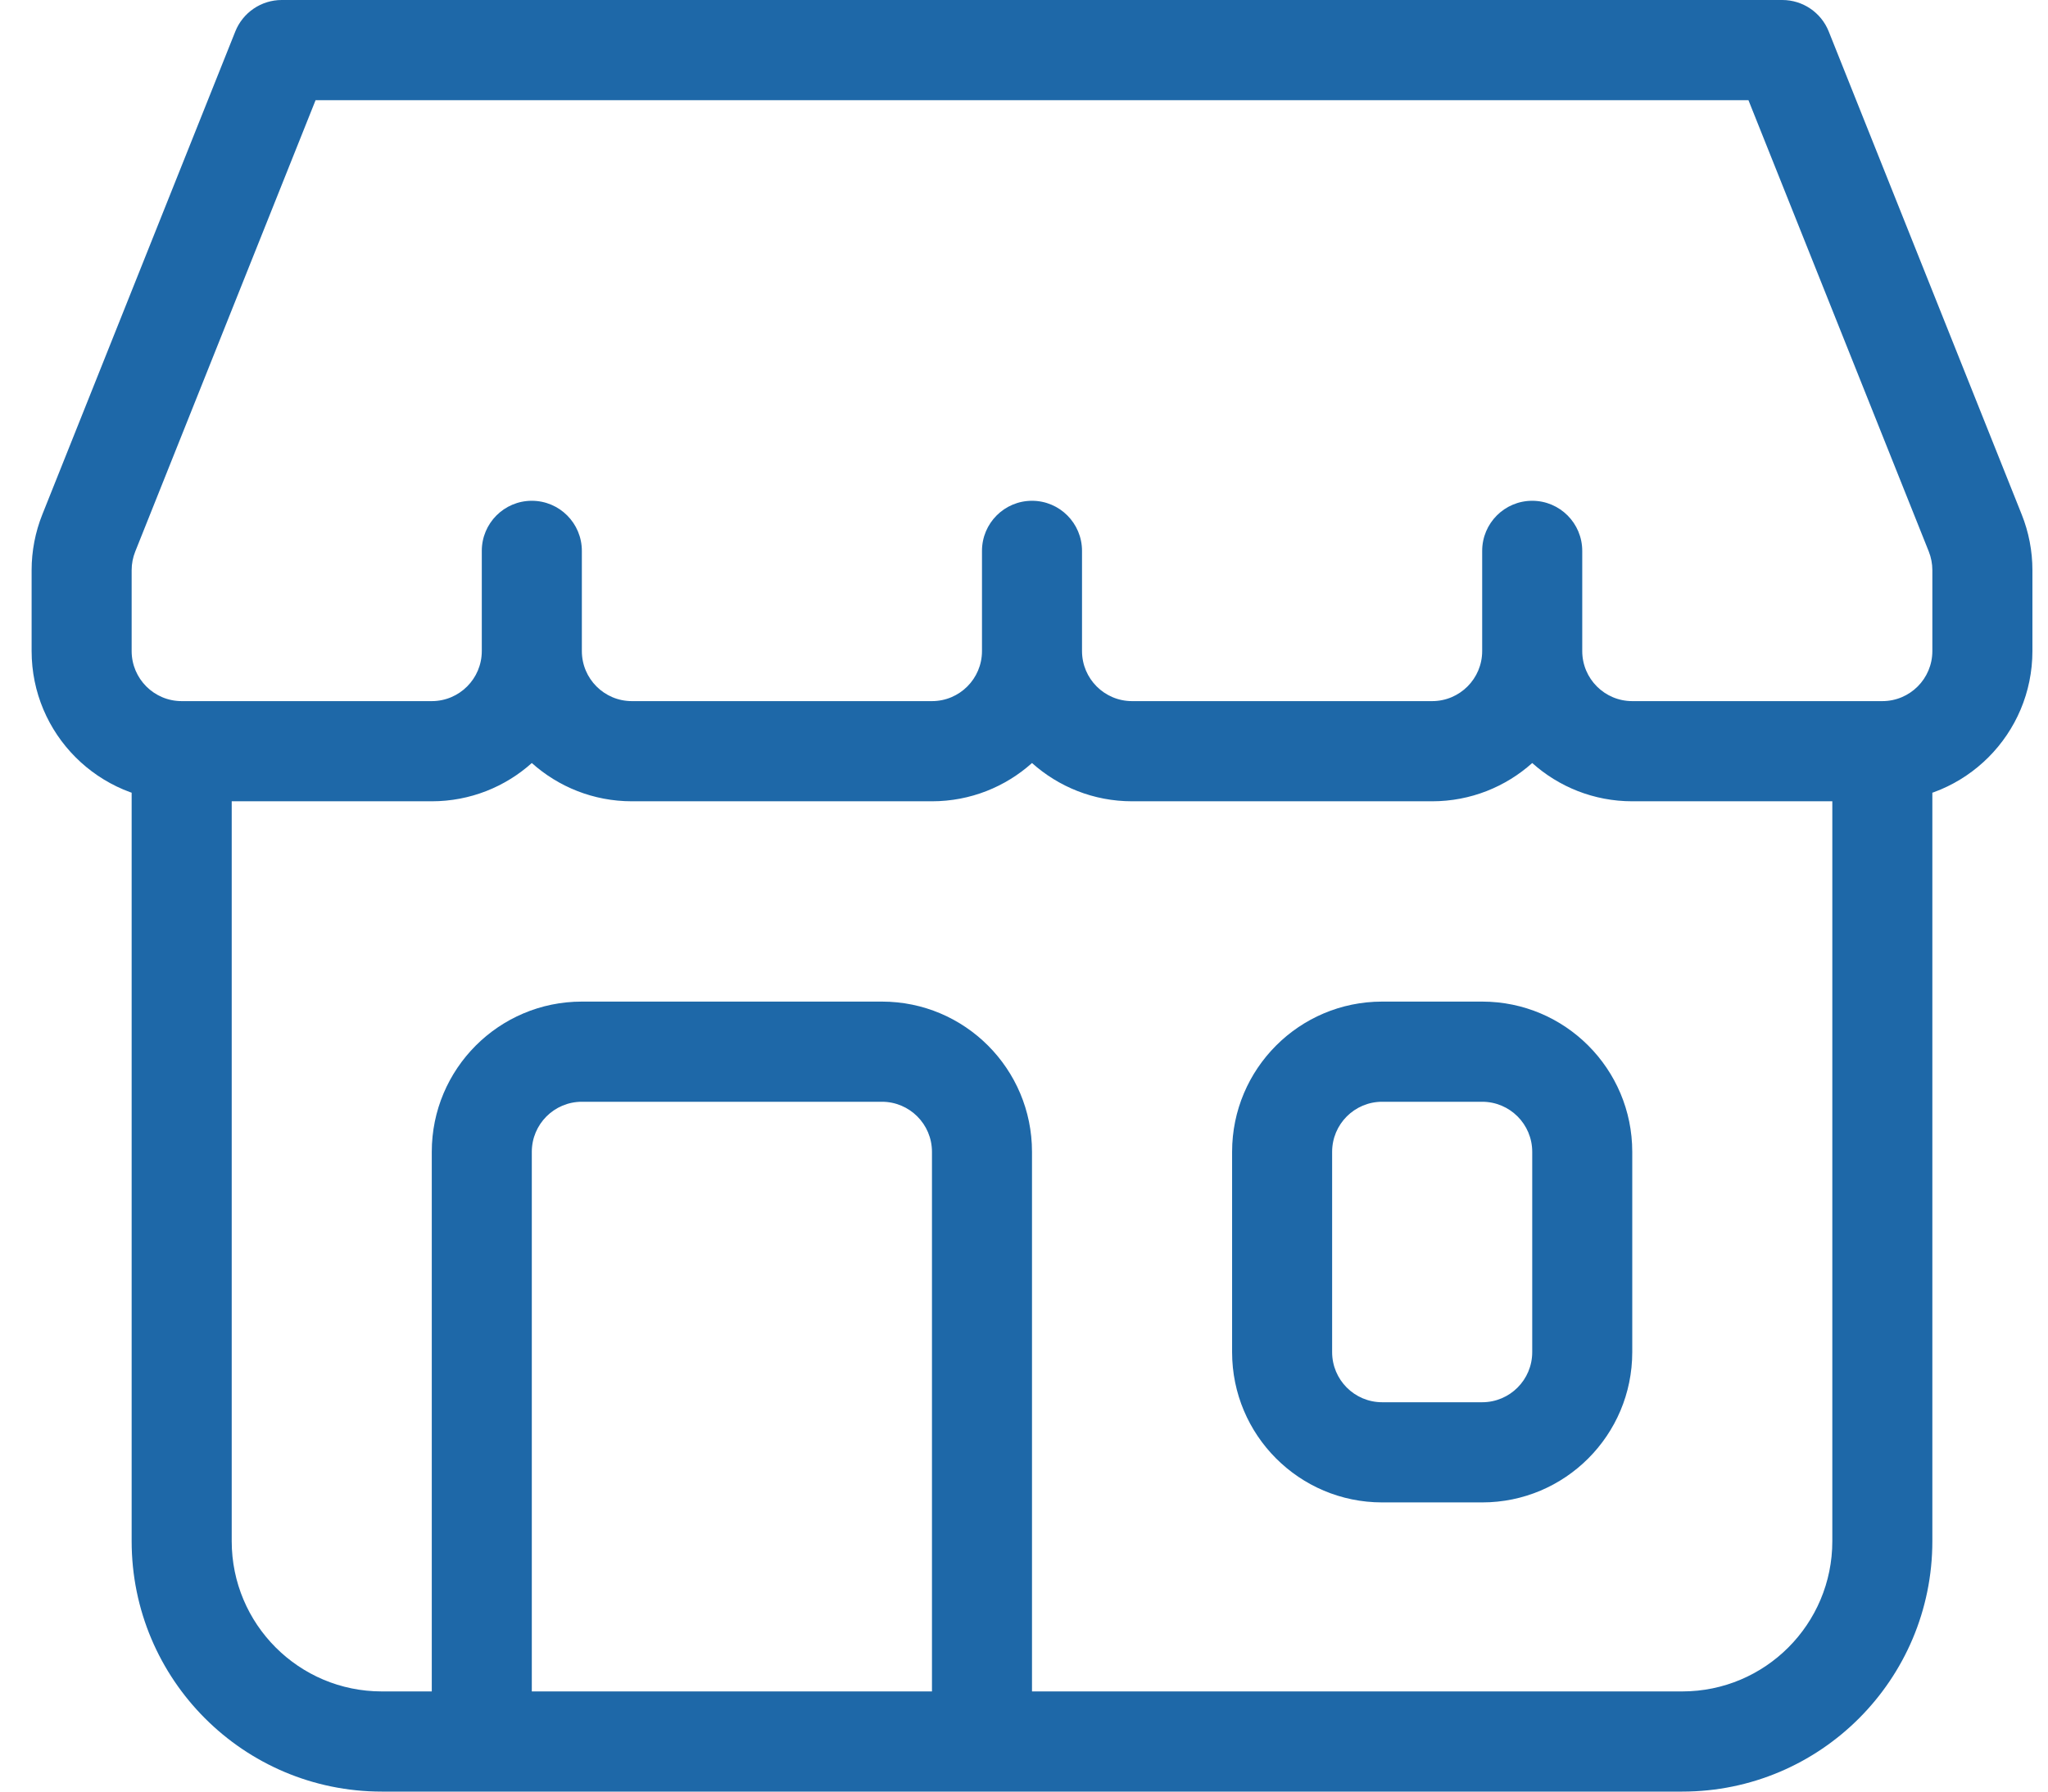 <svg width="64" height="56" viewBox="0 0 64 56" fill="none" xmlns="http://www.w3.org/2000/svg">
<path d="M13.493 52.869V36.003C13.493 33.41 15.593 31.307 18.183 31.307H27.561C30.151 31.307 32.25 33.41 32.25 36.003V52.869H52.571C55.161 52.869 57.26 50.767 57.26 48.173V23.48H60.386V48.173C60.386 52.496 56.887 56 52.571 56H11.93C7.614 56 4.114 52.496 4.114 48.173V23.48H7.241V48.173C7.241 50.767 9.34 52.869 11.93 52.869H13.493ZM16.619 52.869H29.124V36.003C29.124 35.139 28.424 34.438 27.561 34.438H18.183C17.319 34.438 16.619 35.139 16.619 36.003V52.869ZM41.629 36.003V42.264C41.629 43.129 42.329 43.83 43.192 43.83H46.318C47.182 43.83 47.882 43.129 47.882 42.264V36.003C47.882 35.139 47.182 34.438 46.318 34.438H43.192C42.329 34.438 41.629 35.139 41.629 36.003ZM38.503 36.003C38.503 33.41 40.602 31.307 43.192 31.307H46.318C48.908 31.307 51.008 33.41 51.008 36.003V42.264C51.008 44.858 48.908 46.961 46.318 46.961H43.192C40.602 46.961 38.503 44.858 38.503 42.264V36.003ZM13.493 25.046H5.678C3.088 25.046 0.988 22.943 0.988 20.35V17.822C0.988 17.224 1.102 16.632 1.324 16.078L7.353 0.984C7.59 0.39 8.165 0 8.804 0H55.697C56.336 0 56.911 0.39 57.148 0.984L63.177 16.078C63.399 16.632 63.513 17.224 63.513 17.822V20.35C63.513 22.943 61.413 25.046 58.823 25.046H51.008C49.807 25.046 48.711 24.593 47.882 23.85C47.052 24.593 45.956 25.046 44.755 25.046H35.377C34.176 25.046 33.08 24.593 32.25 23.85C31.421 24.593 30.325 25.046 29.124 25.046H19.746C18.544 25.046 17.449 24.593 16.619 23.85C15.79 24.593 14.694 25.046 13.493 25.046ZM9.862 3.131L4.226 17.24C4.152 17.425 4.114 17.623 4.114 17.822V20.35C4.114 21.214 4.814 21.915 5.678 21.915H13.493C14.356 21.915 15.056 21.214 15.056 20.35V17.219C15.056 16.354 15.756 15.653 16.619 15.653C17.483 15.653 18.183 16.354 18.183 17.219V20.35C18.183 21.214 18.882 21.915 19.746 21.915H29.124C29.988 21.915 30.687 21.214 30.687 20.35V17.219C30.687 16.354 31.387 15.653 32.25 15.653C33.114 15.653 33.813 16.354 33.813 17.219V20.35C33.813 21.214 34.513 21.915 35.377 21.915H44.755C45.618 21.915 46.318 21.214 46.318 20.35V17.219C46.318 16.354 47.018 15.653 47.882 15.653C48.745 15.653 49.445 16.354 49.445 17.219V20.35C49.445 21.214 50.144 21.915 51.008 21.915H58.823C59.687 21.915 60.386 21.214 60.386 20.35V17.822C60.386 17.623 60.348 17.425 60.275 17.24L54.639 3.131H9.862Z" fill="#1E68A8"/>
</svg>
